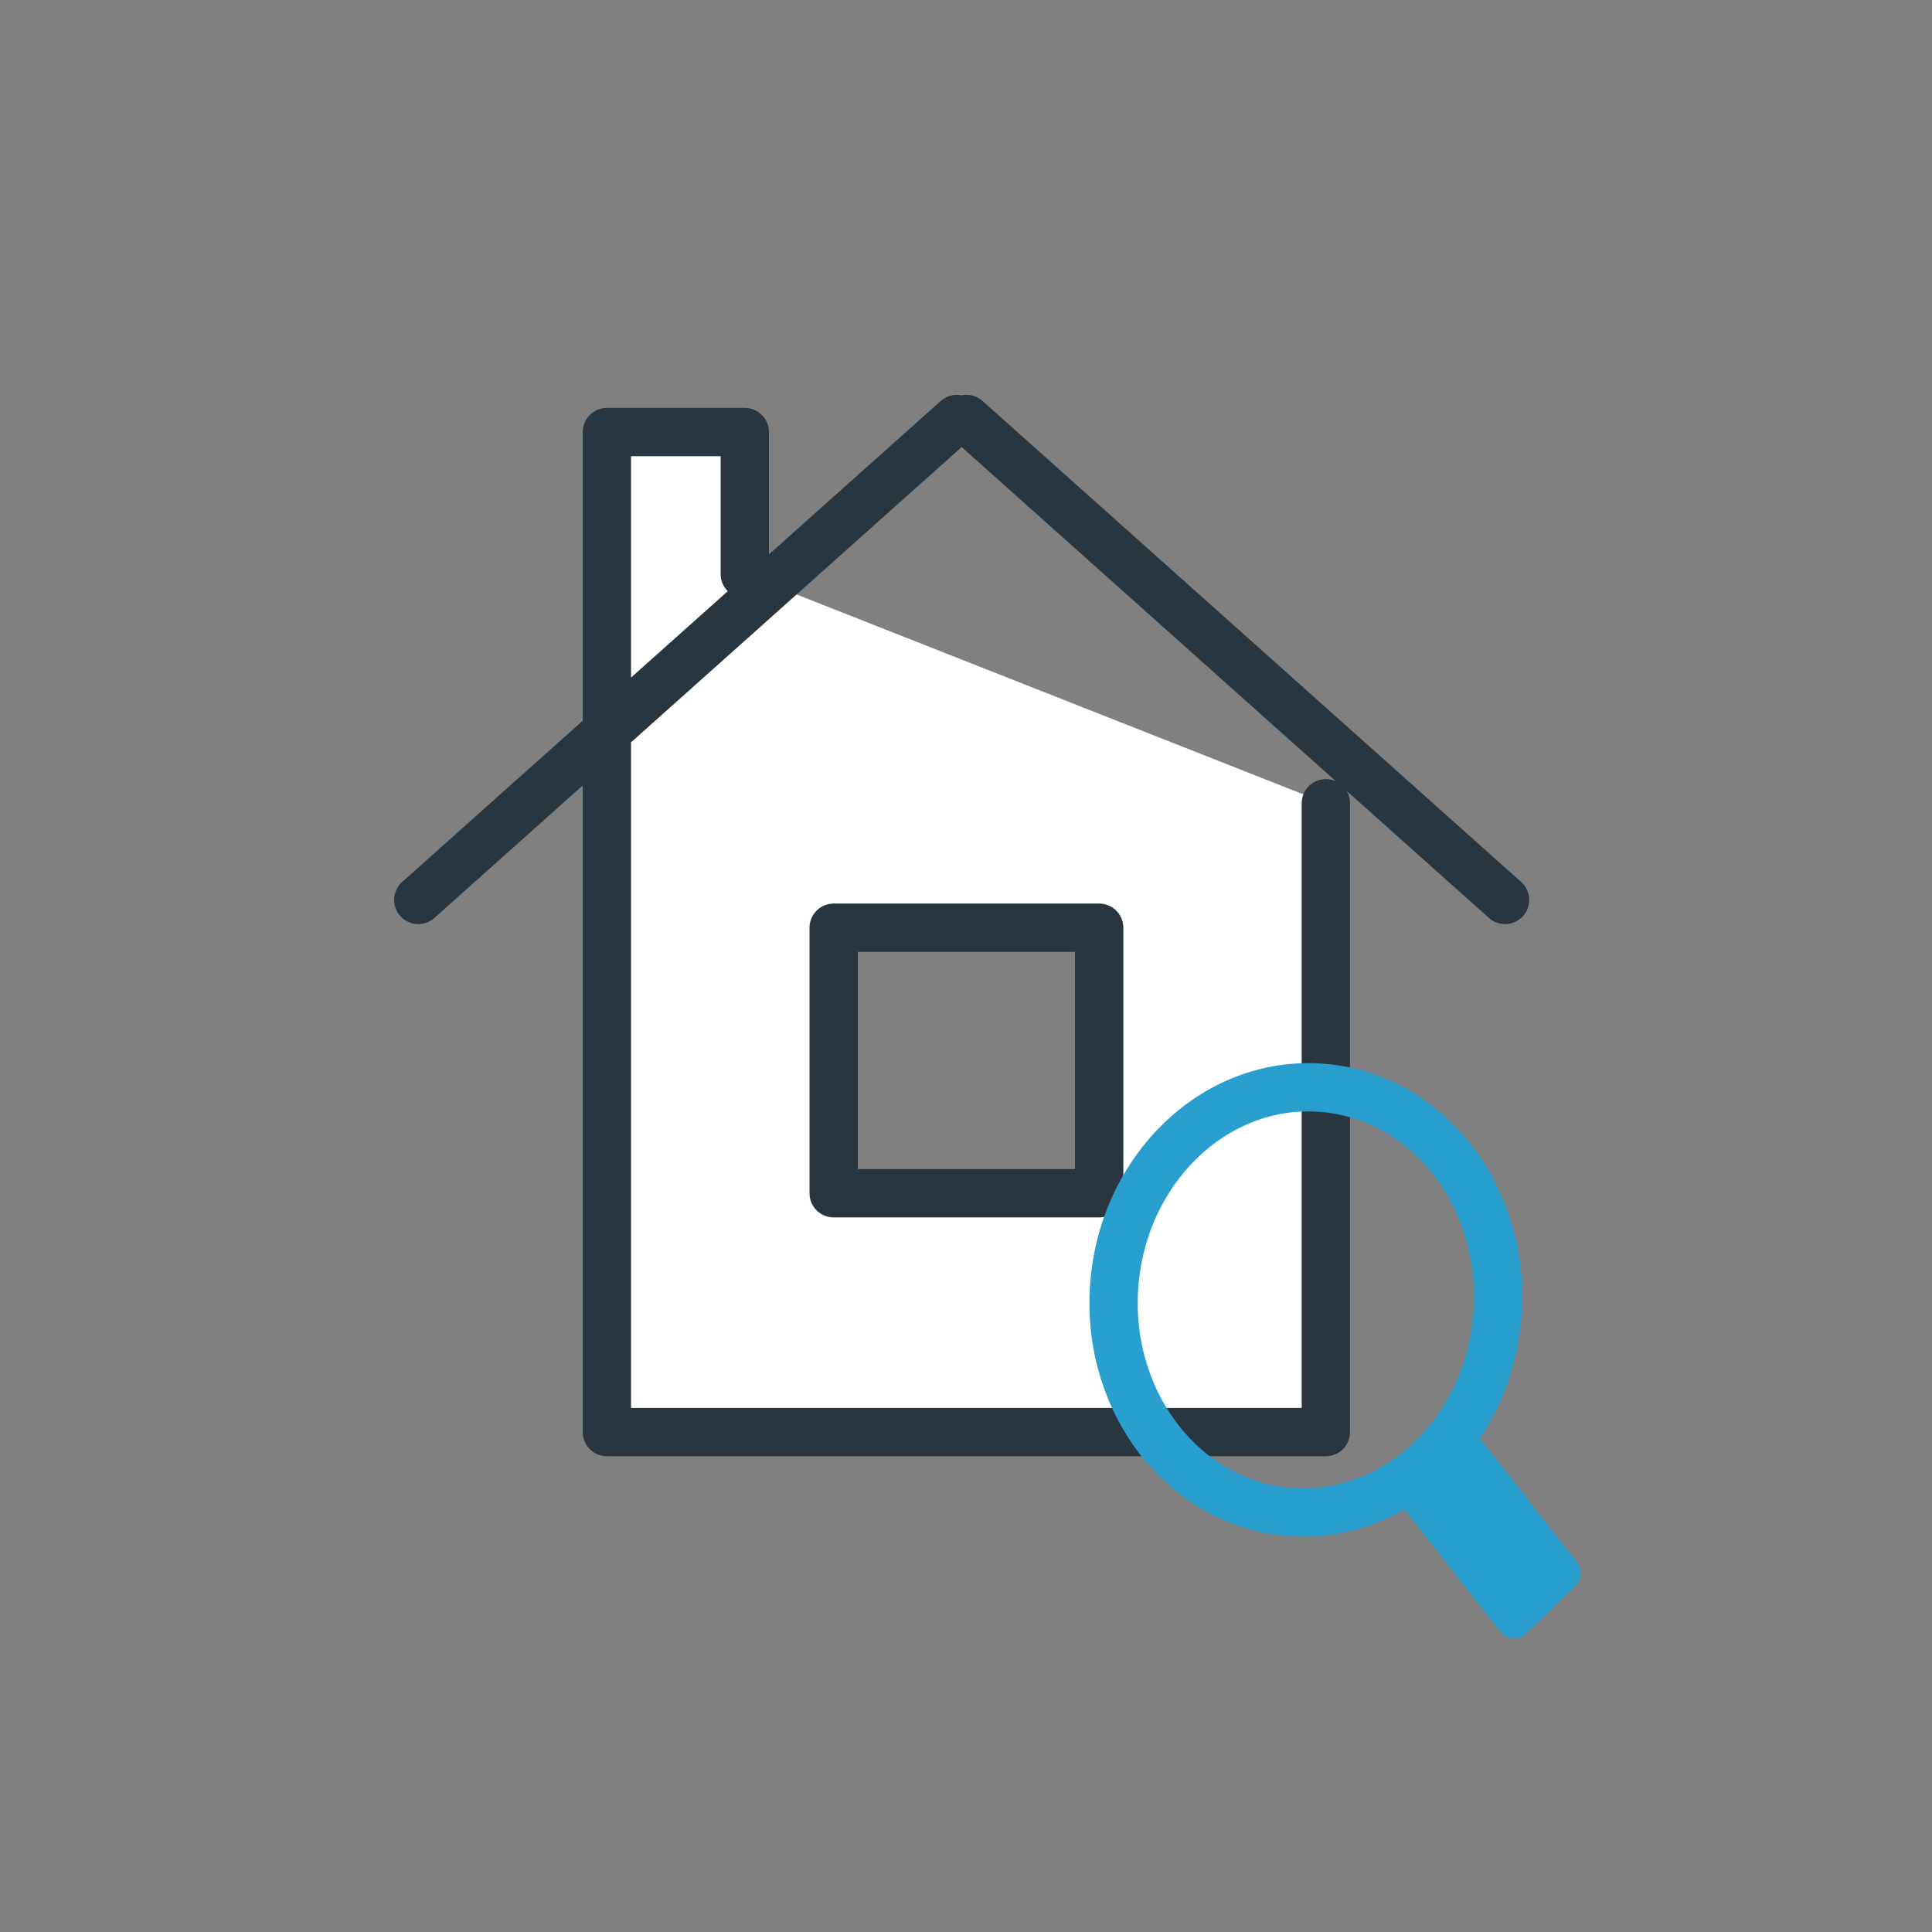 <?xml version="1.0" encoding="UTF-8"?><svg id="_レイヤー_2" xmlns="http://www.w3.org/2000/svg" width="160" height="160" viewBox="0 0 160 160"><rect x="0" y="0" width="160" height="160" fill="#808080" stroke="none"/><defs><style>.cls-1,.cls-2{stroke-width:4px;}.cls-1,.cls-2,.cls-3{stroke-linecap:round;stroke-linejoin:round;}.cls-1,.cls-4{fill:none;}.cls-1,.cls-3{stroke:#289fce;}.cls-2{fill:#fff;stroke:#2a363f;}.cls-3{fill:#289fce;stroke-width:3px;}</style></defs><g id="_ヘッダー"><path class="cls-2" d="M109.8,66.52v52.08s-59.54,0-59.54,0V35.78s11.42,0,11.42,0v11.76M69.04,76.83v21.99h21.99v-21.99h-21.99ZM124.64,74.53l-44.6-39.83M79.24,34.7l-44.6,39.83"/><rect class="cls-4" width="160" height="160"/><polygon class="cls-3" points="125.39 134.16 116.61 122.96 120.57 119.01 129.41 130.29 125.39 134.16 125.39 134.16"/><path class="cls-1" d="M92.27,106.54c.68-9.7,8.33-17.08,17.1-16.46,8.77.61,15.33,8.97,14.65,18.68-.68,9.7-8.33,17.08-17.1,16.46-8.77-.61-15.33-8.97-14.65-18.68h0Z"/></g></svg>